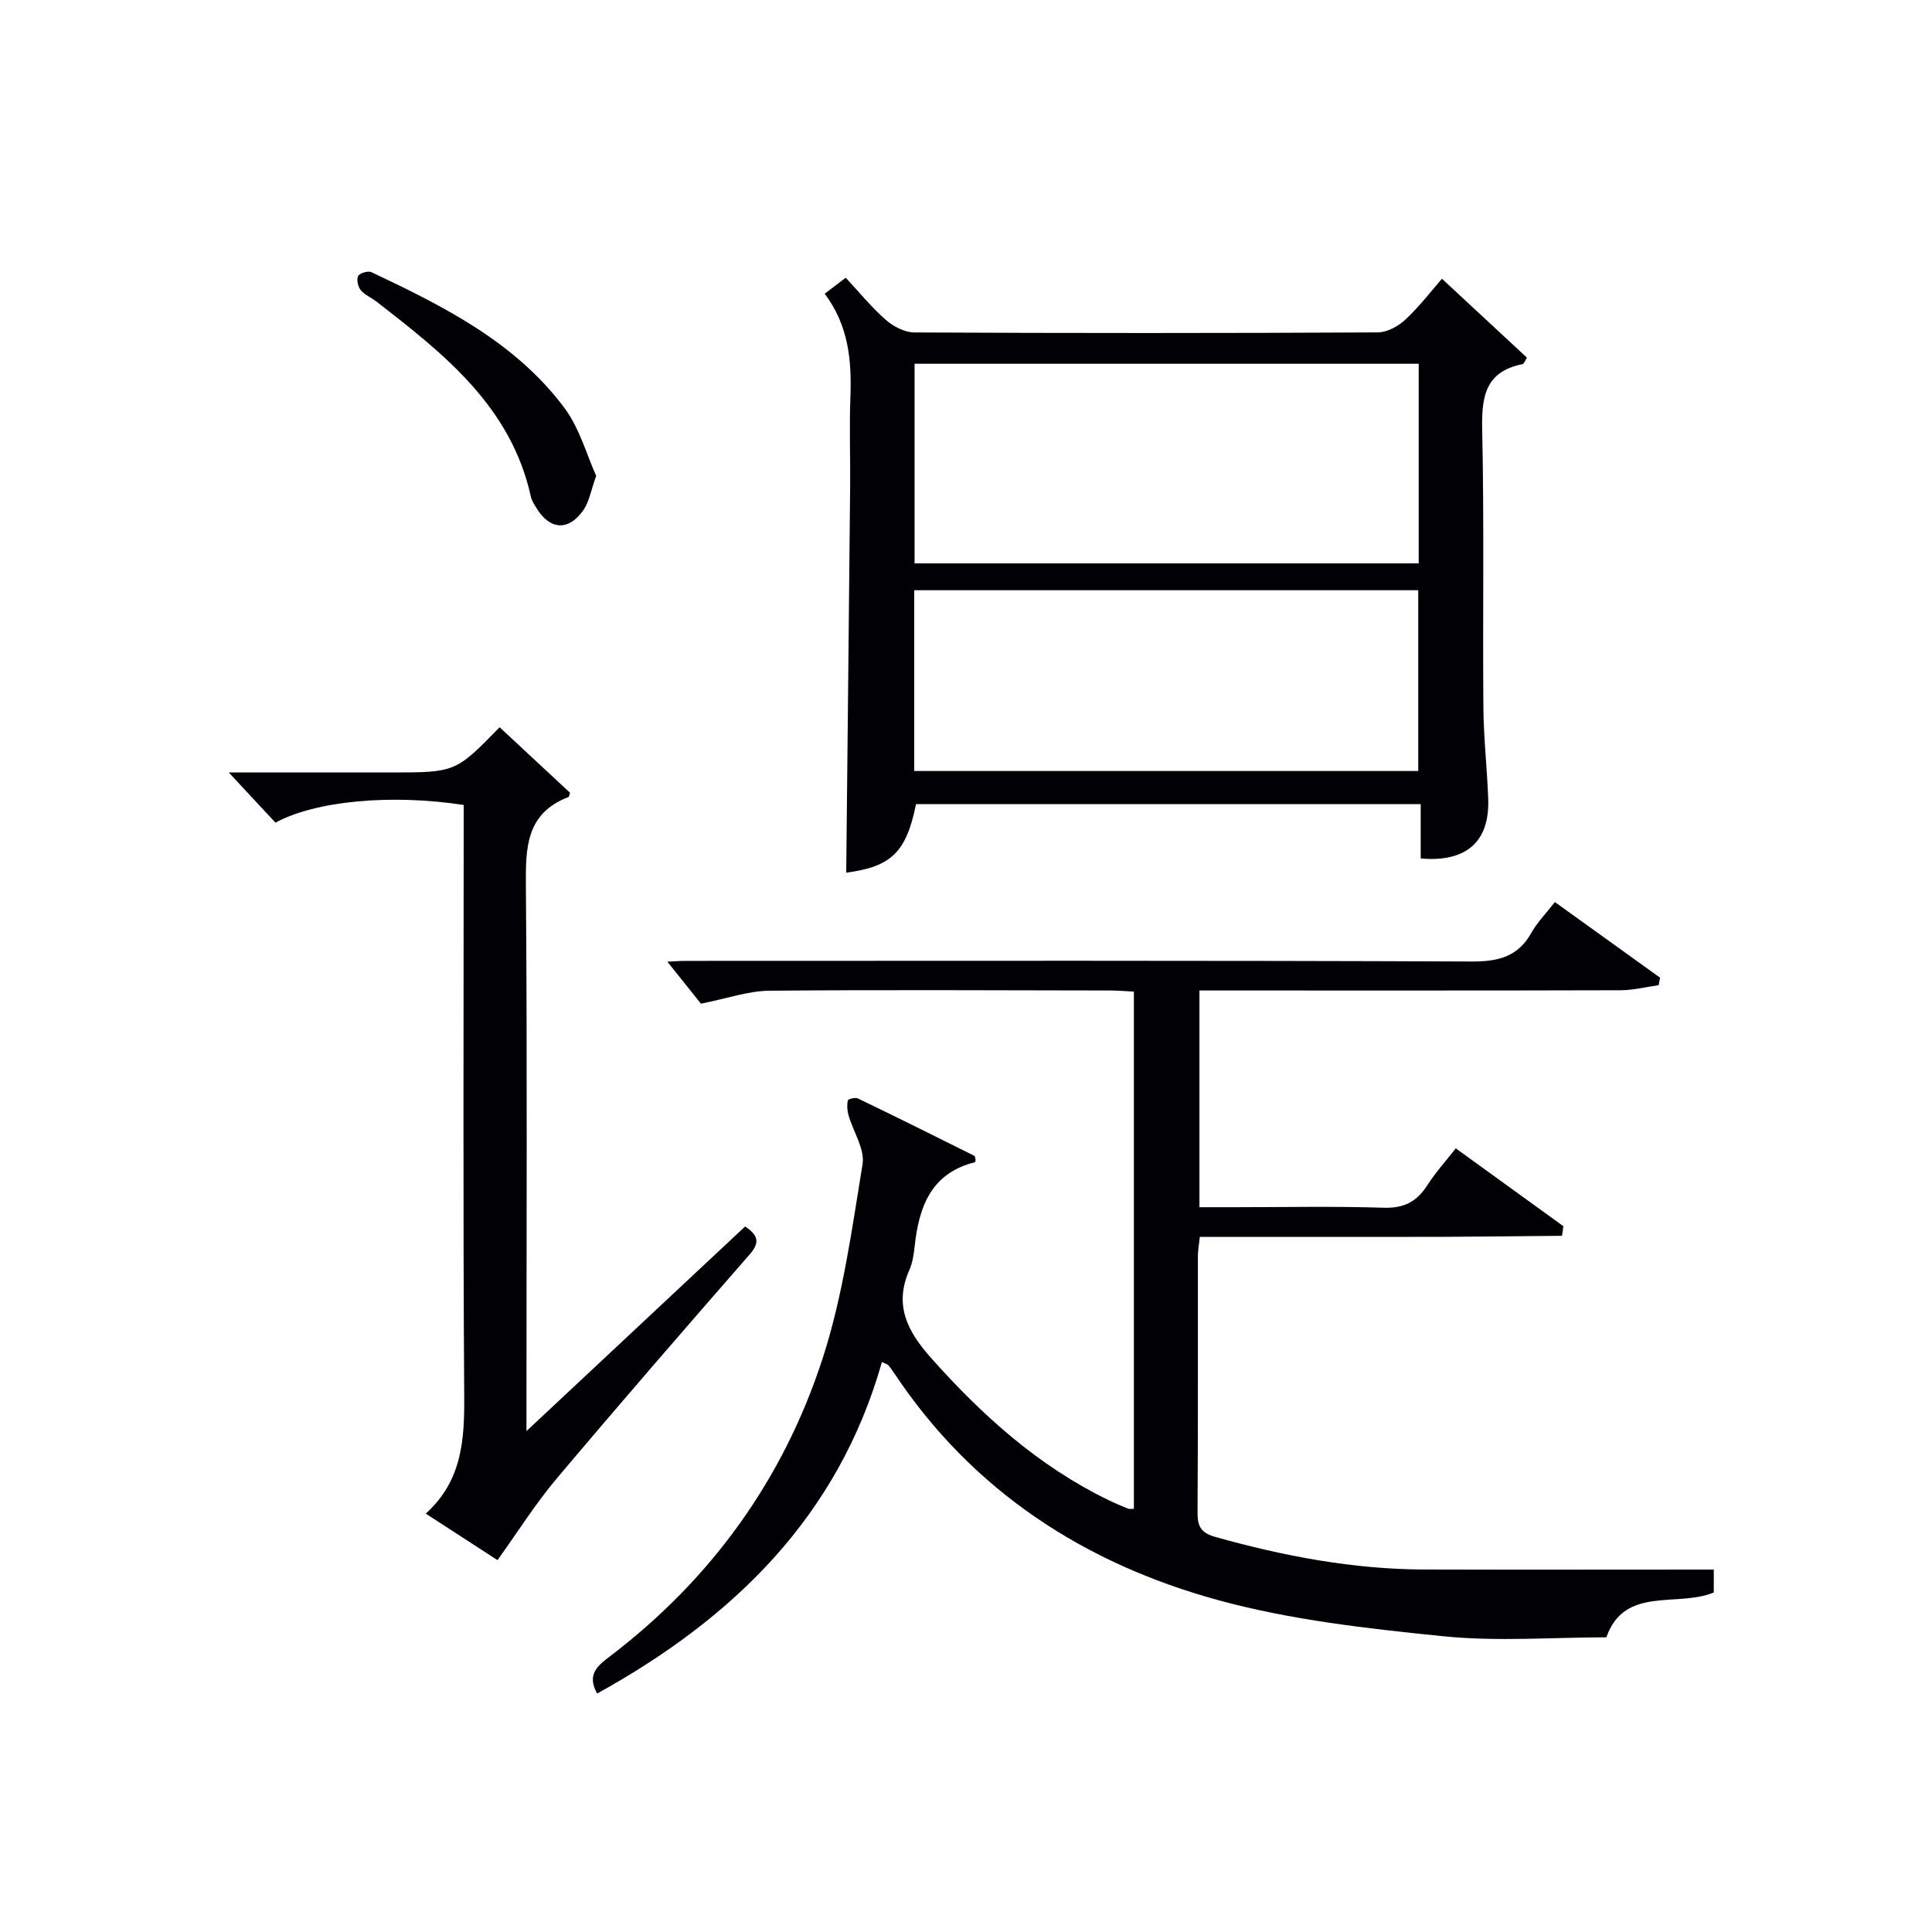 <svg enable-background="new 0 0 400 400" viewBox="0 0 400 400" xmlns="http://www.w3.org/2000/svg"><g fill="#010105"><path d="m354.82 324.96v4.75c-7.58 3.13-18.48-1.42-22.24 9.28-11.21 0-22.58.91-33.74-.22-15.64-1.59-31.5-3.34-46.6-7.47-27.71-7.58-50.93-22.6-67.15-47.07-.37-.55-.75-1.1-1.2-1.6-.19-.21-.54-.27-1.3-.63-9.06 31.97-30.75 53.04-58.96 68.63-2.23-3.97.17-5.81 2.61-7.67 21.01-15.99 35.91-36.64 44.03-61.57 4.23-12.98 6.09-26.78 8.31-40.33.51-3.14-1.92-6.74-2.9-10.15-.28-.97-.35-2.09-.15-3.07.06-.29 1.53-.69 2.07-.43 8.07 3.89 16.09 7.88 24.11 11.88.2.1.2.59.28.88-.06.17-.08.44-.16.46-9.13 2.29-11.59 9.29-12.47 17.49-.18 1.64-.44 3.36-1.1 4.85-3.2 7.26-.39 12.67 4.48 18.15 10.61 11.93 22.26 22.42 36.74 29.45 1.34.65 2.73 1.23 4.11 1.79.27.11.62.02 1.17.02 0-35.61 0-71.18 0-107.08-1.8-.09-3.41-.23-5.03-.23-23.49-.03-46.99-.17-70.47.05-4.33.04-8.64 1.59-14.14 2.68-1.8-2.25-4.47-5.59-6.95-8.69.66-.03 2.38-.17 4.1-.17 54.15-.01 108.3-.1 162.45.13 5.53.02 9.57-1 12.35-5.97 1.2-2.14 2.99-3.95 4.85-6.34 7.38 5.31 14.58 10.48 21.78 15.66-.1.52-.19 1.04-.29 1.55-2.62.37-5.24 1.04-7.86 1.05-27.16.08-54.32.05-81.47.05-1.81 0-3.61 0-5.75 0v44.87h7.15c10.33 0 20.67-.22 30.99.11 4.18.13 6.85-1.24 9.02-4.63 1.69-2.64 3.82-4.99 5.91-7.67 7.58 5.49 14.93 10.8 22.28 16.12-.09.66-.19 1.33-.28 1.99-8.07.07-16.15.17-24.22.21-8.5.04-16.99.01-25.49.01-8.31 0-16.63 0-25.28 0-.15 1.5-.4 2.76-.4 4.02-.02 17.66.04 35.32-.07 52.98-.02 2.9.63 4.28 3.76 5.15 14.14 3.96 28.44 6.67 43.16 6.72 19.78.06 39.55.01 59.96.01z"/><path d="m170.75 60.81c1.7-1.3 2.86-2.18 4.35-3.31 2.83 3.03 5.34 6.14 8.3 8.73 1.56 1.37 3.9 2.59 5.9 2.6 31.99.16 63.98.16 95.97-.01 1.96-.01 4.3-1.32 5.79-2.73 3-2.83 5.53-6.16 7.48-8.38 5.97 5.54 11.77 10.93 17.6 16.34-.39.58-.59 1.27-.93 1.34-7.73 1.55-8.49 6.78-8.34 13.61.43 19.15.09 38.32.25 57.48.05 6.31.77 12.61 1 18.92.32 8.85-4.51 13.16-13.98 12.34 0-3.6 0-7.23 0-11.25-35.04 0-69.76 0-104.49 0-2.02 10-5.13 12.94-14.45 14.19.27-26.48.56-53.06.81-79.64.06-6.33-.18-12.67.06-18.99.27-7.49-.39-14.65-5.32-21.24zm18.6 14.5v41.33h104.38c0-13.94 0-27.51 0-41.33-34.82 0-69.37 0-104.38 0zm-.07 46.89v37.43h104.35c0-12.67 0-25.03 0-37.43-34.93 0-69.49 0-104.35 0z"/><path d="m57.03 170.32c-3.07-3.3-6.18-6.64-9.67-10.39h28.39 5c13.56 0 13.56 0 22.69-9.36 4.91 4.56 9.82 9.13 14.59 13.57-.21.58-.23.84-.33.88-8.9 3.4-8.88 10.62-8.82 18.6.29 35.31.12 70.63.12 105.94v6.73c15.66-14.65 30.5-28.53 45.27-42.36 2.69 1.8 3.12 3.29.97 5.75-13.46 15.42-26.88 30.88-40.06 46.53-4.34 5.15-7.95 10.92-12.18 16.8-4.48-2.91-9.43-6.11-14.85-9.63 7.59-6.87 8.03-15.42 7.96-24.52-.26-38.81-.11-77.62-.11-116.43 0-1.96 0-3.91 0-5.77-15.11-2.32-30.69-.84-38.97 3.66z"/><path d="m123.43 98.52c-1.11 3.11-1.45 5.37-2.62 7.06-3.1 4.47-7.02 4.16-9.81-.5-.42-.7-.91-1.43-1.08-2.21-4.1-18.71-18.04-29.63-32.05-40.48-1.05-.81-2.4-1.35-3.2-2.34-.57-.71-.89-2.21-.51-2.91.33-.61 2.05-1.11 2.74-.79 14.92 7.06 29.76 14.46 39.93 28.07 3.17 4.22 4.62 9.72 6.6 14.1z"/></g></svg>